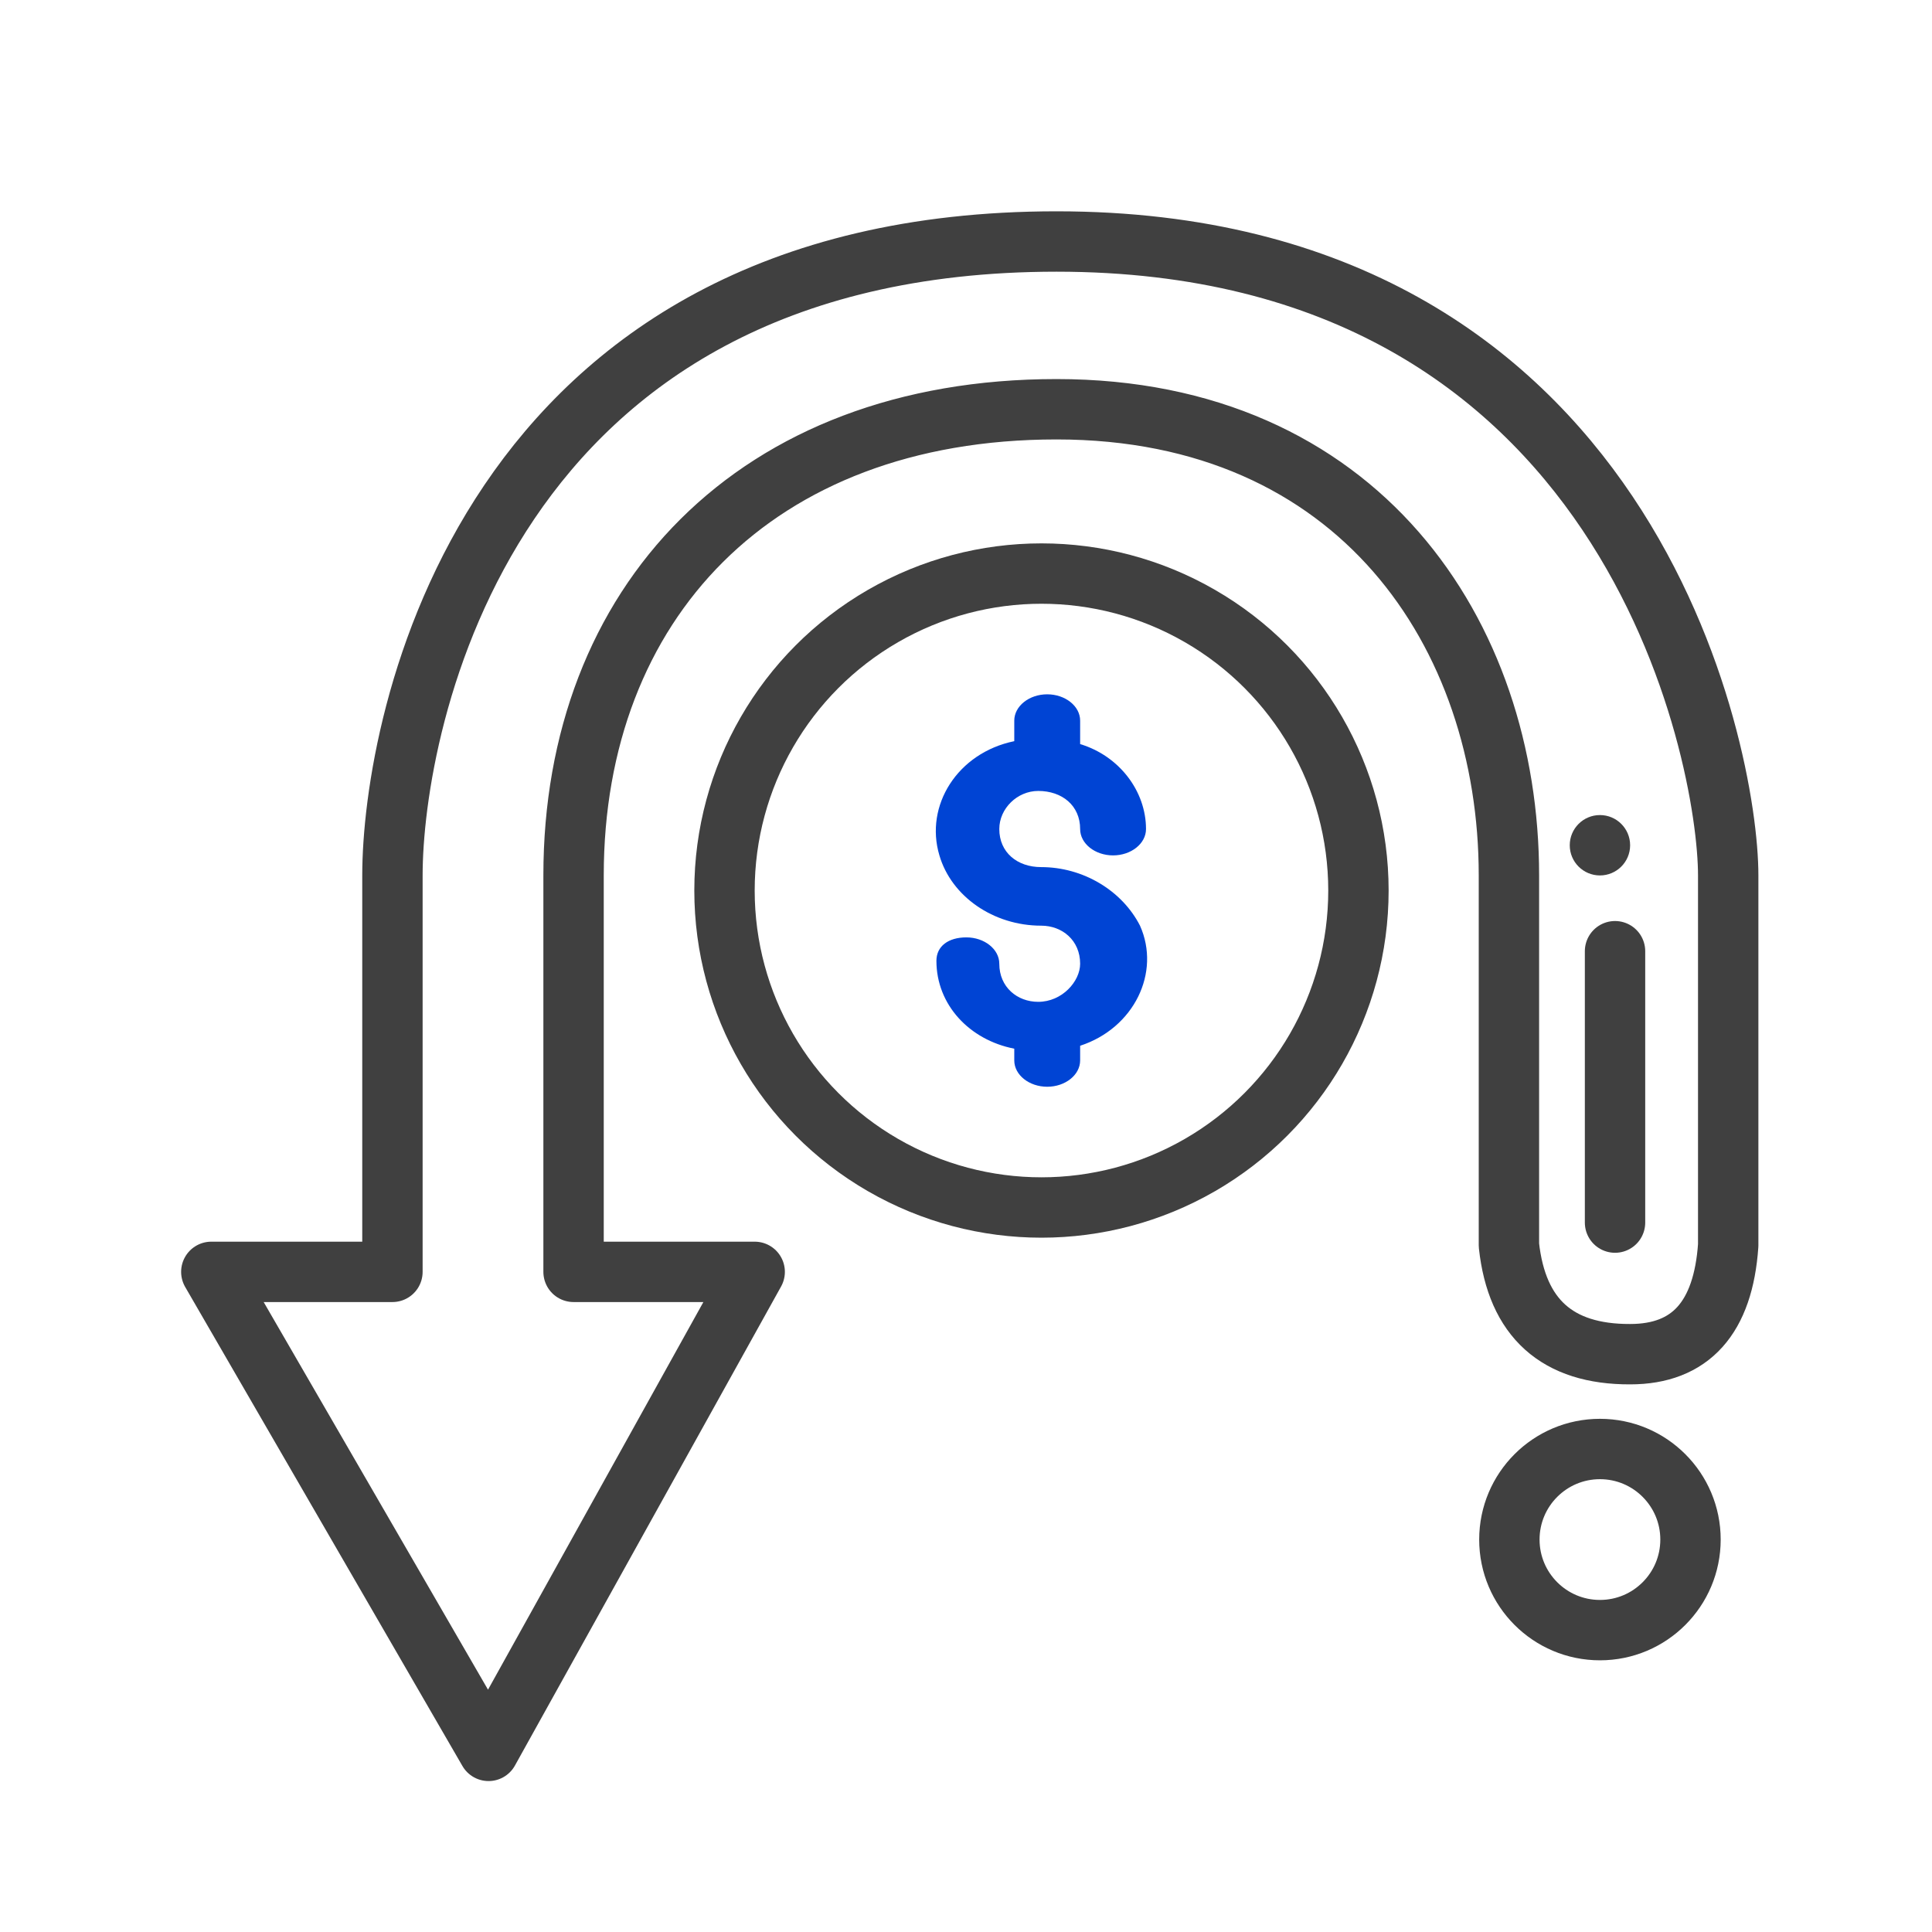<?xml version="1.0" encoding="UTF-8"?>
<svg width="64px" height="64px" viewBox="0 0 64 64" version="1.1" xmlns="http://www.w3.org/2000/svg" xmlns:xlink="http://www.w3.org/1999/xlink">
    <!-- Generator: Sketch 51.3 (57544) - http://www.bohemiancoding.com/sketch -->
    <title>Artboard</title>
    <desc>Created with Sketch.</desc>
    <defs></defs>
    <g id="Artboard" stroke="none" stroke-width="1" fill="none" fill-rule="evenodd">
        <g id="Simplify_disputes__x26__chargebacks" transform="translate(7, 8)">
            <path d="M50.249,33.25 C50.249,27.75 50.249,23.667 50.249,21 C50.249,17 47,0 28,0 C9,2.31530466e-15 6,16 6,21 C6,24.333 6,28.711 6,34.132 L0,34.132 L9.184,50 L18,34.132 L12,34.132 C12,31.377 12,27 12,21 C12,12 18,5.557 28,5.557 C38,5.557 42.985,13 42.985,21 C42.985,26.333 42.985,30.417 42.985,33.25 C43.247,35.665 44.586,36.868 47,36.859 C49,36.859 50.083,35.656 50.249,33.25 Z" id="Path-92" stroke="#404040" stroke-width="2" stroke-linejoin="round"></path>
            <circle id="Oval" stroke="#404040" stroke-width="2" cx="46" cy="43" r="3"></circle>
            <path d="M27.491,20.724 C26.698,20.724 26.103,20.239 26.103,19.463 C26.103,18.784 26.698,18.201 27.392,18.201 C28.186,18.201 28.781,18.687 28.781,19.463 C28.781,19.948 29.277,20.336 29.872,20.336 C30.467,20.336 30.963,19.948 30.963,19.463 C30.963,18.201 30.07,17.037 28.781,16.649 L28.781,15.873 C28.781,15.388 28.285,15 27.69,15 C27.095,15 26.599,15.388 26.599,15.873 L26.599,16.552 C24.715,16.94 23.624,18.687 24.119,20.336 C24.516,21.694 25.905,22.664 27.491,22.664 C28.186,22.664 28.781,23.149 28.781,23.925 C28.781,24.507 28.186,25.187 27.392,25.187 C26.698,25.187 26.103,24.701 26.103,23.925 C26.103,23.44 25.607,23.052 25.012,23.052 C24.417,23.052 24.02,23.343 24.02,23.828 C24.02,25.284 25.111,26.448 26.599,26.739 L26.599,27.127 C26.599,27.612 27.095,28 27.69,28 C28.285,28 28.781,27.612 28.781,27.127 L28.781,26.642 C30.566,26.06 31.459,24.216 30.764,22.664 C30.169,21.5 28.88,20.724 27.491,20.724 Z" id="Path_70_" fill="#0044D4" fill-rule="nonzero"></path>
            <path d="M46.5,32.5 L46.5,23.51" id="Path-8" stroke="#404040" stroke-width="2" stroke-linecap="round"></path>
            <circle id="Oval" stroke="#404040" stroke-width="2" cx="27.5" cy="21.5" r="10.5"></circle>
            <circle id="Oval" fill="#404040" cx="46" cy="20" r="1"></circle>
        </g>
    </g>
</svg>